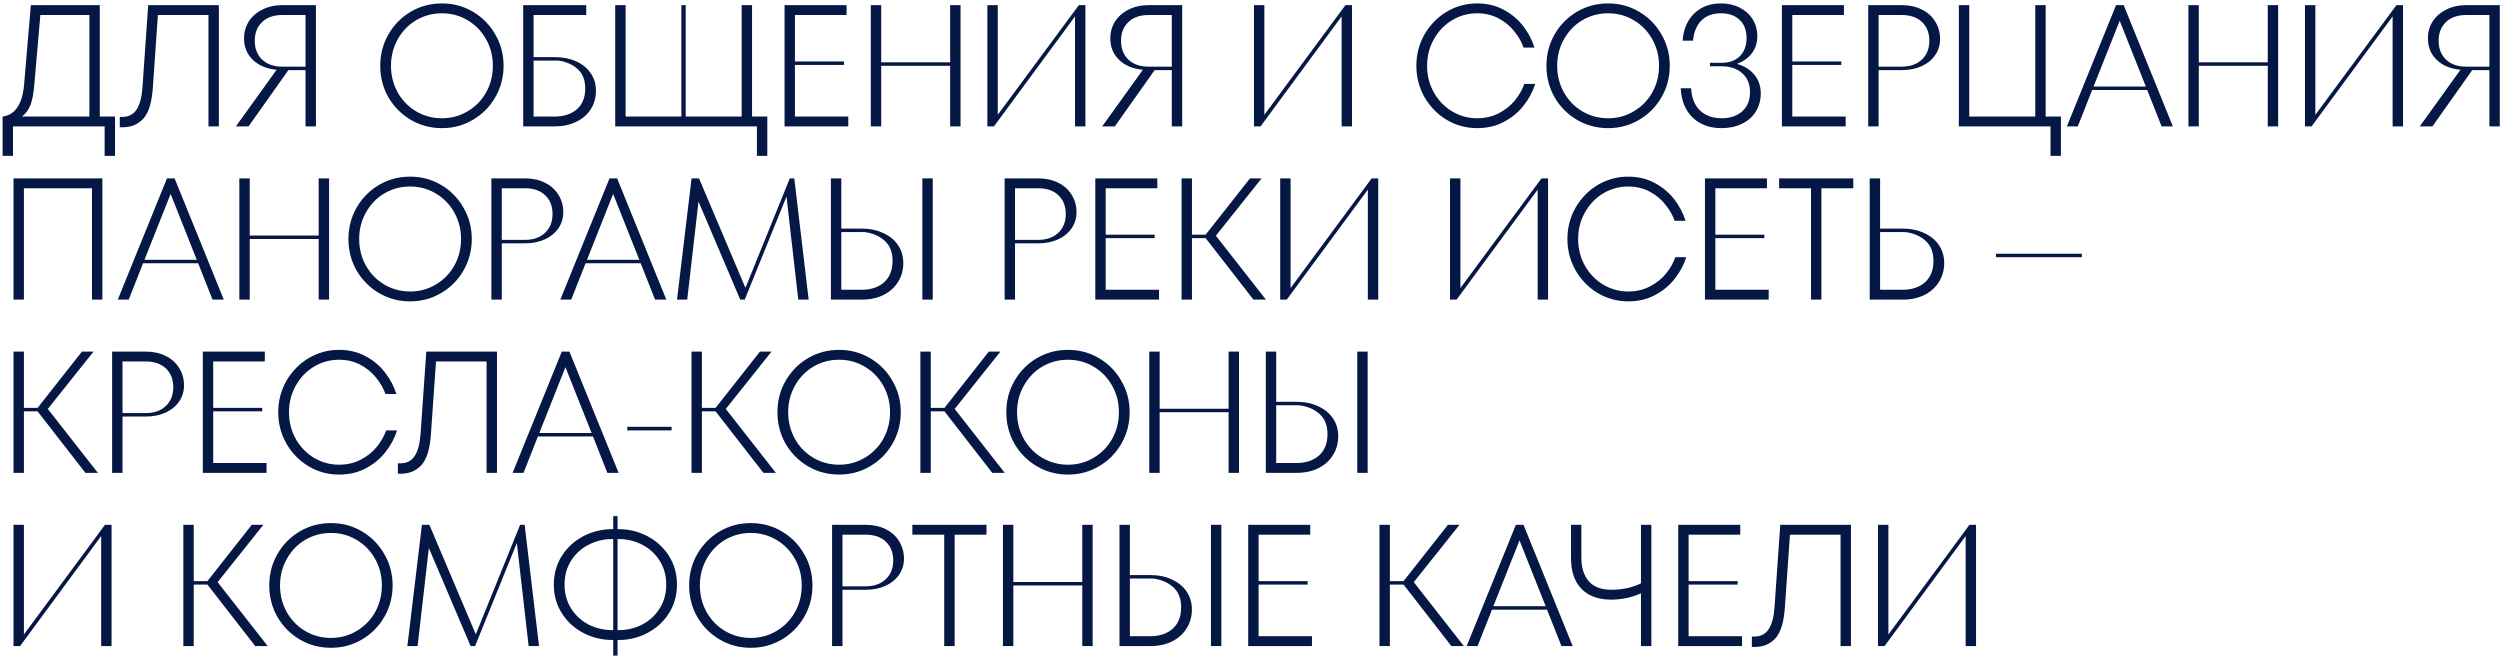 <?xml version="1.0" encoding="UTF-8"?> <svg xmlns="http://www.w3.org/2000/svg" width="534" height="141" viewBox="0 0 534 141" fill="none"><path d="M21.312 24.891H24.568V33.29H22.348V27H2.775V33.29H0.555V24.891C1.912 24.718 2.972 24.052 3.737 22.893C4.502 21.709 4.97 20.106 5.143 18.083L6.586 1.1H21.312V24.891ZM19.092 24.891V3.209H8.621L7.326 18.083C7.178 19.908 6.907 21.351 6.512 22.412C6.117 23.448 5.513 24.274 4.699 24.891H19.092ZM31.654 1.1H46.75V27H44.53V3.209H33.726L32.653 18.601C32.456 21.783 31.79 24.015 30.655 25.298C29.521 26.556 28.053 27.185 26.252 27.185H25.586V24.965H26.141C27.449 24.965 28.448 24.459 29.138 23.448C29.854 22.412 30.285 20.796 30.433 18.601L31.654 1.1ZM67.481 1.1V27H65.26V14.975H61.597L53.087 27H50.386L59.081 14.901C56.96 14.704 55.27 14.001 54.013 12.792C52.755 11.583 52.126 10.042 52.126 8.167C52.126 6.86 52.459 5.676 53.124 4.615C53.815 3.53 54.777 2.679 56.011 2.062C57.269 1.421 58.699 1.1 60.303 1.1H67.481ZM65.26 14.235V3.209H60.303C58.453 3.209 57.01 3.715 55.974 4.726C54.938 5.713 54.419 7.045 54.419 8.722C54.419 10.375 54.938 11.707 55.974 12.718C57.034 13.729 58.477 14.235 60.303 14.235H65.26ZM94.393 27.37C91.975 27.37 89.755 26.778 87.733 25.594C85.735 24.41 84.144 22.807 82.96 20.784C81.8 18.737 81.221 16.492 81.221 14.05C81.221 11.608 81.8 9.376 82.96 7.353C84.144 5.306 85.735 3.69 87.733 2.506C89.755 1.322 91.975 0.73 94.393 0.73C96.81 0.73 99.018 1.322 101.016 2.506C103.038 3.69 104.629 5.306 105.789 7.353C106.973 9.376 107.565 11.608 107.565 14.05C107.565 16.492 106.973 18.737 105.789 20.784C104.629 22.807 103.038 24.41 101.016 25.594C99.018 26.778 96.81 27.37 94.393 27.37ZM94.393 25.261C96.391 25.261 98.216 24.768 99.869 23.781C101.546 22.794 102.866 21.45 103.828 19.748C104.79 18.021 105.271 16.122 105.271 14.05C105.271 11.978 104.79 10.091 103.828 8.389C102.866 6.662 101.546 5.306 99.869 4.319C98.216 3.332 96.391 2.839 94.393 2.839C92.395 2.839 90.557 3.332 88.88 4.319C87.227 5.306 85.92 6.662 84.958 8.389C83.996 10.091 83.515 11.978 83.515 14.05C83.515 16.122 83.996 18.021 84.958 19.748C85.92 21.45 87.227 22.794 88.88 23.781C90.557 24.768 92.395 25.261 94.393 25.261ZM118.451 12.2C120.178 12.2 121.707 12.496 123.039 13.088C124.371 13.68 125.407 14.519 126.147 15.604C126.912 16.665 127.294 17.923 127.294 19.378C127.294 20.858 126.924 22.178 126.184 23.337C125.444 24.496 124.396 25.397 123.039 26.038C121.707 26.679 120.178 27 118.451 27H111.754V1.1H125.222V3.209H113.974V12.2H118.451ZM118.451 24.891C120.449 24.891 122.04 24.373 123.224 23.337C124.408 22.301 125 20.833 125 18.934C125 17.059 124.445 15.653 123.335 14.716C122.25 13.754 120.893 13.162 119.265 12.94H113.974V24.891H118.451ZM163.896 33.29H161.676V27H131.41V1.1H133.63V24.891H145.544V1.1H146.469V24.891H158.42V1.1H160.64V24.891H163.896V33.29ZM169.799 13.865V24.891H181.195V27H167.579V1.1H180.825V3.209H169.799V13.125H180.27V13.865H169.799ZM202.953 13.31V1.1H205.173V27H202.953V14.05H188.227V27H186.007V1.1H188.227V13.31H202.953ZM213.123 24.521L230.439 1.1H231.845V27H229.625V3.505L212.309 27H210.903V1.1H213.123V24.521ZM252.517 1.1V27H250.297V14.975H246.634L238.124 27H235.423L244.118 14.901C241.996 14.704 240.307 14.001 239.049 12.792C237.791 11.583 237.162 10.042 237.162 8.167C237.162 6.86 237.495 5.676 238.161 4.615C238.851 3.53 239.813 2.679 241.047 2.062C242.305 1.421 243.735 1.1 245.339 1.1H252.517ZM250.297 14.235V3.209H245.339C243.489 3.209 242.046 3.715 241.01 4.726C239.974 5.713 239.456 7.045 239.456 8.722C239.456 10.375 239.974 11.707 241.01 12.718C242.07 13.729 243.513 14.235 245.339 14.235H250.297ZM270.068 24.521L287.384 1.1H288.79V27H286.57V3.505L269.254 27H267.848V1.1H270.068V24.521ZM315.521 27.37C313.178 27.37 311.007 26.778 309.009 25.594C307.036 24.41 305.457 22.794 304.273 20.747C303.114 18.7 302.534 16.467 302.534 14.05C302.534 11.633 303.114 9.4 304.273 7.353C305.457 5.306 307.036 3.69 309.009 2.506C311.007 1.322 313.178 0.73 315.521 0.73C317.593 0.73 319.468 1.174 321.145 2.062C322.823 2.95 324.216 4.109 325.326 5.54C326.436 6.971 327.25 8.512 327.768 10.165H325.437C325.018 8.956 324.352 7.797 323.439 6.687C322.551 5.552 321.429 4.627 320.072 3.912C318.716 3.197 317.199 2.839 315.521 2.839C313.597 2.839 311.809 3.332 310.156 4.319C308.528 5.306 307.233 6.662 306.271 8.389C305.309 10.091 304.828 11.978 304.828 14.05C304.828 16.122 305.309 18.021 306.271 19.748C307.233 21.45 308.528 22.794 310.156 23.781C311.809 24.768 313.597 25.261 315.521 25.261C317.223 25.261 318.765 24.903 320.146 24.188C321.528 23.473 322.675 22.56 323.587 21.45C324.5 20.315 325.166 19.144 325.585 17.935H327.916C327.398 19.588 326.572 21.129 325.437 22.56C324.327 23.991 322.921 25.15 321.219 26.038C319.542 26.926 317.643 27.37 315.521 27.37ZM343.492 27.37C341.075 27.37 338.855 26.778 336.832 25.594C334.834 24.41 333.243 22.807 332.059 20.784C330.9 18.737 330.32 16.492 330.32 14.05C330.32 11.608 330.9 9.376 332.059 7.353C333.243 5.306 334.834 3.69 336.832 2.506C338.855 1.322 341.075 0.73 343.492 0.73C345.91 0.73 348.117 1.322 350.115 2.506C352.138 3.69 353.729 5.306 354.888 7.353C356.072 9.376 356.664 11.608 356.664 14.05C356.664 16.492 356.072 18.737 354.888 20.784C353.729 22.807 352.138 24.41 350.115 25.594C348.117 26.778 345.91 27.37 343.492 27.37ZM343.492 25.261C345.49 25.261 347.316 24.768 348.968 23.781C350.646 22.794 351.965 21.45 352.927 19.748C353.889 18.021 354.37 16.122 354.37 14.05C354.37 11.978 353.889 10.091 352.927 8.389C351.965 6.662 350.646 5.306 348.968 4.319C347.316 3.332 345.49 2.839 343.492 2.839C341.494 2.839 339.657 3.332 337.979 4.319C336.327 5.306 335.019 6.662 334.057 8.389C333.095 10.091 332.614 11.978 332.614 14.05C332.614 16.122 333.095 18.021 334.057 19.748C335.019 21.45 336.327 22.794 337.979 23.781C339.657 24.768 341.494 25.261 343.492 25.261ZM371.029 13.643C372.632 14.112 373.878 14.901 374.766 16.011C375.654 17.096 376.098 18.404 376.098 19.933C376.098 21.413 375.74 22.72 375.025 23.855C374.334 24.965 373.347 25.828 372.065 26.445C370.807 27.062 369.351 27.37 367.699 27.37C365.183 27.37 363.135 26.618 361.557 25.113C359.978 23.584 359.127 21.499 359.004 18.86H361.224C361.322 20.883 361.951 22.461 363.111 23.596C364.295 24.706 365.824 25.261 367.699 25.261C369.549 25.261 371.029 24.768 372.139 23.781C373.249 22.794 373.804 21.438 373.804 19.711C373.804 17.96 373.249 16.603 372.139 15.641C371.053 14.654 369.561 14.161 367.662 14.161H365.257V13.421H367.699C369.351 13.421 370.659 12.952 371.621 12.015C372.583 11.053 373.064 9.758 373.064 8.13C373.064 6.453 372.57 5.158 371.584 4.245C370.597 3.308 369.265 2.839 367.588 2.839C365.836 2.839 364.443 3.357 363.407 4.393C362.395 5.429 361.803 6.86 361.631 8.685H359.411C359.583 6.268 360.397 4.344 361.853 2.913C363.333 1.458 365.244 0.73 367.588 0.73C369.092 0.73 370.424 1.026 371.584 1.618C372.768 2.21 373.693 3.036 374.359 4.097C375.025 5.158 375.358 6.379 375.358 7.76C375.358 9.117 374.988 10.301 374.248 11.312C373.508 12.323 372.435 13.1 371.029 13.643ZM382.838 13.865V24.891H394.234V27H380.618V1.1H393.864V3.209H382.838V13.125H393.309V13.865H382.838ZM406.224 1.1C407.827 1.1 409.246 1.408 410.479 2.025C411.737 2.642 412.699 3.505 413.365 4.615C414.056 5.7 414.401 6.934 414.401 8.315C414.401 9.598 414.056 10.745 413.365 11.756C412.674 12.767 411.712 13.557 410.479 14.124C409.246 14.691 407.827 14.975 406.224 14.975H401.266V27H399.046V1.1H406.224ZM406.187 14.235C408.012 14.235 409.455 13.729 410.516 12.718C411.577 11.707 412.107 10.375 412.107 8.722C412.107 7.02 411.577 5.676 410.516 4.689C409.48 3.702 408.037 3.209 406.187 3.209H401.266V14.235H406.187ZM440.206 33.29H437.986V27H418.413V1.1H420.633V24.891H434.73V1.1H436.95V24.891H440.206V33.29ZM464.125 27H461.72L458.649 19.23H446.883L443.812 27H441.481L451.989 1.1H453.617L464.125 27ZM452.766 4.43L447.179 18.49H458.353L452.766 4.43ZM484.392 13.31V1.1H486.612V27H484.392V14.05H469.666V27H467.446V1.1H469.666V13.31H484.392ZM494.561 24.521L511.877 1.1H513.283V27H511.063V3.505L493.747 27H492.341V1.1H494.561V24.521ZM533.955 1.1V27H531.735V14.975H528.072L519.562 27H516.861L525.556 14.901C523.435 14.704 521.745 14.001 520.487 12.792C519.229 11.583 518.6 10.042 518.6 8.167C518.6 6.86 518.933 5.676 519.599 4.615C520.29 3.53 521.252 2.679 522.485 2.062C523.743 1.421 525.174 1.1 526.777 1.1H533.955ZM531.735 14.235V3.209H526.777C524.927 3.209 523.484 3.715 522.448 4.726C521.412 5.713 520.894 7.045 520.894 8.722C520.894 10.375 521.412 11.707 522.448 12.718C523.509 13.729 524.952 14.235 526.777 14.235H531.735ZM5.106 64H2.886V38.1H21.867V64H19.647V40.209H5.106V64ZM47.803 64H45.398L42.327 56.23H30.561L27.49 64H25.159L35.667 38.1H37.295L47.803 64ZM36.444 41.43L30.857 55.49H42.031L36.444 41.43ZM68.069 50.31V38.1H70.289V64H68.069V51.05H53.343V64H51.123V38.1H53.343V50.31H68.069ZM87.6 64.37C85.183 64.37 82.963 63.778 80.94 62.594C78.942 61.41 77.351 59.807 76.167 57.784C75.007 55.737 74.428 53.492 74.428 51.05C74.428 48.608 75.007 46.376 76.167 44.353C77.351 42.306 78.942 40.69 80.94 39.506C82.963 38.322 85.183 37.73 87.6 37.73C90.017 37.73 92.225 38.322 94.223 39.506C96.246 40.69 97.837 42.306 98.996 44.353C100.18 46.376 100.772 48.608 100.772 51.05C100.772 53.492 100.18 55.737 98.996 57.784C97.837 59.807 96.246 61.41 94.223 62.594C92.225 63.778 90.017 64.37 87.6 64.37ZM87.6 62.261C89.598 62.261 91.423 61.768 93.076 60.781C94.753 59.794 96.073 58.45 97.035 56.748C97.997 55.021 98.478 53.122 98.478 51.05C98.478 48.978 97.997 47.091 97.035 45.389C96.073 43.662 94.753 42.306 93.076 41.319C91.423 40.332 89.598 39.839 87.6 39.839C85.602 39.839 83.764 40.332 82.087 41.319C80.434 42.306 79.127 43.662 78.165 45.389C77.203 47.091 76.722 48.978 76.722 51.05C76.722 53.122 77.203 55.021 78.165 56.748C79.127 58.45 80.434 59.794 82.087 60.781C83.764 61.768 85.602 62.261 87.6 62.261ZM112.139 38.1C113.743 38.1 115.161 38.408 116.394 39.025C117.652 39.642 118.614 40.505 119.28 41.615C119.971 42.7 120.316 43.934 120.316 45.315C120.316 46.598 119.971 47.745 119.28 48.756C118.59 49.767 117.628 50.557 116.394 51.124C115.161 51.691 113.743 51.975 112.139 51.975H107.181V64H104.961V38.1H112.139ZM112.102 51.235C113.928 51.235 115.371 50.729 116.431 49.718C117.492 48.707 118.022 47.375 118.022 45.722C118.022 44.02 117.492 42.676 116.431 41.689C115.395 40.702 113.952 40.209 112.102 40.209H107.181V51.235H112.102ZM142.326 64H139.921L136.85 56.23H125.084L122.013 64H119.682L130.19 38.1H131.818L142.326 64ZM130.967 41.43L125.38 55.49H136.554L130.967 41.43ZM169.66 38.1L172.731 64H170.511L167.995 41.985L159.078 64H158.116L149.199 43.058L146.794 64H144.611L147.719 38.1H149.31L159.226 61.484L168.698 38.1H169.66ZM184.066 48.83C185.817 48.83 187.359 49.151 188.691 49.792C190.047 50.409 191.096 51.272 191.836 52.382C192.576 53.492 192.946 54.762 192.946 56.193C192.946 57.673 192.576 59.005 191.836 60.189C191.12 61.373 190.084 62.31 188.728 63.001C187.396 63.667 185.842 64 184.066 64H177.48V38.1H179.7V48.83H184.066ZM197.016 64V38.1H199.236V64H197.016ZM184.066 61.891C186.039 61.891 187.63 61.361 188.839 60.3C190.047 59.215 190.652 57.685 190.652 55.712C190.652 53.837 190.072 52.394 188.913 51.383C187.753 50.372 186.323 49.767 184.621 49.57H179.7V61.891H184.066ZM221.766 38.1C223.369 38.1 224.788 38.408 226.021 39.025C227.279 39.642 228.241 40.505 228.907 41.615C229.598 42.7 229.943 43.934 229.943 45.315C229.943 46.598 229.598 47.745 228.907 48.756C228.216 49.767 227.254 50.557 226.021 51.124C224.788 51.691 223.369 51.975 221.766 51.975H216.808V64H214.588V38.1H221.766ZM221.729 51.235C223.554 51.235 224.997 50.729 226.058 49.718C227.119 48.707 227.649 47.375 227.649 45.722C227.649 44.02 227.119 42.676 226.058 41.689C225.022 40.702 223.579 40.209 221.729 40.209H216.808V51.235H221.729ZM236.175 50.865V61.891H247.571V64H233.955V38.1H247.201V40.209H236.175V50.125H246.646V50.865H236.175ZM270.402 64H267.738L257.526 50.865H254.603V64H252.383V38.1H254.603V50.125H257.526L266.998 38.1H269.477L259.709 50.347L270.402 64ZM275.669 61.521L292.985 38.1H294.391V64H292.171V40.505L274.855 64H273.449V38.1H275.669V61.521ZM311.946 61.521L329.262 38.1H330.668V64H328.448V40.505L311.132 64H309.726V38.1H311.946V61.521ZM347.788 64.37C345.445 64.37 343.274 63.778 341.276 62.594C339.303 61.41 337.724 59.794 336.54 57.747C335.381 55.7 334.801 53.467 334.801 51.05C334.801 48.633 335.381 46.4 336.54 44.353C337.724 42.306 339.303 40.69 341.276 39.506C343.274 38.322 345.445 37.73 347.788 37.73C349.86 37.73 351.735 38.174 353.412 39.062C355.089 39.95 356.483 41.109 357.593 42.54C358.703 43.971 359.517 45.512 360.035 47.165H357.704C357.285 45.956 356.619 44.797 355.706 43.687C354.818 42.552 353.696 41.627 352.339 40.912C350.982 40.197 349.465 39.839 347.788 39.839C345.864 39.839 344.076 40.332 342.423 41.319C340.795 42.306 339.5 43.662 338.538 45.389C337.576 47.091 337.095 48.978 337.095 51.05C337.095 53.122 337.576 55.021 338.538 56.748C339.5 58.45 340.795 59.794 342.423 60.781C344.076 61.768 345.864 62.261 347.788 62.261C349.49 62.261 351.032 61.903 352.413 61.188C353.794 60.473 354.941 59.56 355.854 58.45C356.767 57.315 357.433 56.144 357.852 54.935H360.183C359.665 56.588 358.839 58.129 357.704 59.56C356.594 60.991 355.188 62.15 353.486 63.038C351.809 63.926 349.909 64.37 347.788 64.37ZM366.398 50.865V61.891H377.794V64H364.178V38.1H377.424V40.209H366.398V50.125H376.869V50.865H366.398ZM389.052 64H386.832V40.209H380.024V38.1H395.86V40.209H389.052V64ZM406.401 48.83C408.153 48.83 409.694 49.151 411.026 49.792C412.383 50.409 413.431 51.272 414.171 52.382C414.911 53.492 415.281 54.762 415.281 56.193C415.281 57.673 414.911 59.005 414.171 60.189C413.456 61.373 412.42 62.31 411.063 63.001C409.731 63.667 408.177 64 406.401 64H399.371V38.1H401.591V48.83H406.401ZM406.401 61.891C408.375 61.891 409.966 61.361 411.174 60.3C412.383 59.215 412.987 57.698 412.987 55.749C412.987 53.85 412.408 52.394 411.248 51.383C410.089 50.372 408.658 49.767 406.956 49.57H401.591V61.891H406.401ZM444.68 54.935H426.328V54.195H444.68V54.935ZM20.905 101H18.241L8.029 87.865H5.106V101H2.886V75.1H5.106V87.125H8.029L17.501 75.1H19.98L10.212 87.347L20.905 101ZM31.129 75.1C32.733 75.1 34.151 75.408 35.384 76.025C36.642 76.642 37.604 77.505 38.27 78.615C38.961 79.7 39.306 80.934 39.306 82.315C39.306 83.598 38.961 84.745 38.27 85.756C37.58 86.767 36.618 87.557 35.384 88.124C34.151 88.691 32.733 88.975 31.129 88.975H26.171V101H23.951V75.1H31.129ZM31.092 88.235C32.918 88.235 34.361 87.729 35.421 86.718C36.482 85.707 37.012 84.375 37.012 82.722C37.012 81.02 36.482 79.676 35.421 78.689C34.385 77.702 32.942 77.209 31.092 77.209H26.171V88.235H31.092ZM45.539 87.865V98.891H56.935V101H43.319V75.1H56.565V77.209H45.539V87.125H56.01V87.865H45.539ZM72.42 101.37C70.076 101.37 67.906 100.778 65.908 99.594C63.934 98.41 62.356 96.794 61.172 94.747C60.012 92.7 59.433 90.467 59.433 88.05C59.433 85.633 60.012 83.4 61.172 81.353C62.356 79.306 63.934 77.69 65.908 76.506C67.906 75.322 70.076 74.73 72.42 74.73C74.492 74.73 76.366 75.174 78.044 76.062C79.721 76.95 81.115 78.109 82.225 79.54C83.335 80.971 84.149 82.512 84.667 84.165H82.336C81.916 82.956 81.25 81.797 80.338 80.687C79.45 79.552 78.327 78.627 76.971 77.912C75.614 77.197 74.097 76.839 72.42 76.839C70.496 76.839 68.707 77.332 67.055 78.319C65.427 79.306 64.132 80.662 63.17 82.389C62.208 84.091 61.727 85.978 61.727 88.05C61.727 90.122 62.208 92.021 63.17 93.748C64.132 95.45 65.427 96.794 67.055 97.781C68.707 98.768 70.496 99.261 72.42 99.261C74.122 99.261 75.663 98.903 77.045 98.188C78.426 97.473 79.573 96.56 80.486 95.45C81.398 94.315 82.064 93.144 82.484 91.935H84.815C84.297 93.588 83.47 95.129 82.336 96.56C81.226 97.991 79.82 99.15 78.118 100.038C76.44 100.926 74.541 101.37 72.42 101.37ZM91.057 75.1H106.153V101H103.933V77.209H93.129L92.056 92.601C91.858 95.783 91.192 98.015 90.058 99.298C88.923 100.556 87.455 101.185 85.655 101.185H84.989V98.965H85.544C86.851 98.965 87.85 98.459 88.541 97.448C89.256 96.412 89.688 94.796 89.836 92.601L91.057 75.1ZM132.137 101H129.732L126.661 93.23H114.895L111.824 101H109.493L120.001 75.1H121.629L132.137 101ZM120.778 78.43L115.191 92.49H126.365L120.778 78.43ZM143.449 91.935H133.977V91.158H143.449V91.935ZM165.725 101H163.061L152.849 87.865H149.926V101H147.706V75.1H149.926V87.125H152.849L162.321 75.1H164.8L155.032 87.347L165.725 101ZM179.233 101.37C176.815 101.37 174.595 100.778 172.573 99.594C170.575 98.41 168.984 96.807 167.8 94.784C166.64 92.737 166.061 90.492 166.061 88.05C166.061 85.608 166.64 83.376 167.8 81.353C168.984 79.306 170.575 77.69 172.573 76.506C174.595 75.322 176.815 74.73 179.233 74.73C181.65 74.73 183.858 75.322 185.856 76.506C187.878 77.69 189.469 79.306 190.629 81.353C191.813 83.376 192.405 85.608 192.405 88.05C192.405 90.492 191.813 92.737 190.629 94.784C189.469 96.807 187.878 98.41 185.856 99.594C183.858 100.778 181.65 101.37 179.233 101.37ZM179.233 99.261C181.231 99.261 183.056 98.768 184.709 97.781C186.386 96.794 187.706 95.45 188.668 93.748C189.63 92.021 190.111 90.122 190.111 88.05C190.111 85.978 189.63 84.091 188.668 82.389C187.706 80.662 186.386 79.306 184.709 78.319C183.056 77.332 181.231 76.839 179.233 76.839C177.235 76.839 175.397 77.332 173.72 78.319C172.067 79.306 170.76 80.662 169.798 82.389C168.836 84.091 168.355 85.978 168.355 88.05C168.355 90.122 168.836 92.021 169.798 93.748C170.76 95.45 172.067 96.794 173.72 97.781C175.397 98.768 177.235 99.261 179.233 99.261ZM214.613 101H211.949L201.737 87.865H198.814V101H196.594V75.1H198.814V87.125H201.737L211.209 75.1H213.688L203.92 87.347L214.613 101ZM228.12 101.37C225.703 101.37 223.483 100.778 221.46 99.594C219.462 98.41 217.871 96.807 216.687 94.784C215.528 92.737 214.948 90.492 214.948 88.05C214.948 85.608 215.528 83.376 216.687 81.353C217.871 79.306 219.462 77.69 221.46 76.506C223.483 75.322 225.703 74.73 228.12 74.73C230.538 74.73 232.745 75.322 234.743 76.506C236.766 77.69 238.357 79.306 239.516 81.353C240.7 83.376 241.292 85.608 241.292 88.05C241.292 90.492 240.7 92.737 239.516 94.784C238.357 96.807 236.766 98.41 234.743 99.594C232.745 100.778 230.538 101.37 228.12 101.37ZM228.12 99.261C230.118 99.261 231.944 98.768 233.596 97.781C235.274 96.794 236.593 95.45 237.555 93.748C238.517 92.021 238.998 90.122 238.998 88.05C238.998 85.978 238.517 84.091 237.555 82.389C236.593 80.662 235.274 79.306 233.596 78.319C231.944 77.332 230.118 76.839 228.12 76.839C226.122 76.839 224.285 77.332 222.607 78.319C220.955 79.306 219.647 80.662 218.685 82.389C217.723 84.091 217.242 85.978 217.242 88.05C217.242 90.122 217.723 92.021 218.685 93.748C219.647 95.45 220.955 96.794 222.607 97.781C224.285 98.768 226.122 99.261 228.12 99.261ZM262.428 87.31V75.1H264.648V101H262.428V88.05H247.702V101H245.482V75.1H247.702V87.31H262.428ZM276.963 85.83C278.715 85.83 280.256 86.151 281.588 86.792C282.945 87.409 283.993 88.272 284.733 89.382C285.473 90.492 285.843 91.762 285.843 93.193C285.843 94.673 285.473 96.005 284.733 97.189C284.018 98.373 282.982 99.31 281.625 100.001C280.293 100.667 278.739 101 276.963 101H270.377V75.1H272.597V85.83H276.963ZM289.913 101V75.1H292.133V101H289.913ZM276.963 98.891C278.937 98.891 280.528 98.361 281.736 97.3C282.945 96.215 283.549 94.685 283.549 92.712C283.549 90.837 282.97 89.394 281.81 88.383C280.651 87.372 279.22 86.767 277.518 86.57H272.597V98.891H276.963ZM5.106 135.521L22.422 112.1H23.828V138H21.608V114.505L4.292 138H2.886V112.1H5.106V135.521ZM57.182 138H54.518L44.306 124.865H41.383V138H39.163V112.1H41.383V124.125H44.306L53.778 112.1H56.257L46.489 124.347L57.182 138ZM70.69 138.37C68.272 138.37 66.052 137.778 64.03 136.594C62.032 135.41 60.441 133.807 59.257 131.784C58.097 129.737 57.518 127.492 57.518 125.05C57.518 122.608 58.097 120.376 59.257 118.353C60.441 116.306 62.032 114.69 64.03 113.506C66.052 112.322 68.272 111.73 70.69 111.73C73.107 111.73 75.315 112.322 77.313 113.506C79.335 114.69 80.926 116.306 82.086 118.353C83.27 120.376 83.862 122.608 83.862 125.05C83.862 127.492 83.27 129.737 82.086 131.784C80.926 133.807 79.335 135.41 77.313 136.594C75.315 137.778 73.107 138.37 70.69 138.37ZM70.69 136.261C72.688 136.261 74.513 135.768 76.166 134.781C77.843 133.794 79.163 132.45 80.125 130.748C81.087 129.021 81.568 127.122 81.568 125.05C81.568 122.978 81.087 121.091 80.125 119.389C79.163 117.662 77.843 116.306 76.166 115.319C74.513 114.332 72.688 113.839 70.69 113.839C68.692 113.839 66.854 114.332 65.177 115.319C63.524 116.306 62.217 117.662 61.255 119.389C60.293 121.091 59.812 122.978 59.812 125.05C59.812 127.122 60.293 129.021 61.255 130.748C62.217 132.45 63.524 133.794 65.177 134.781C66.854 135.768 68.692 136.261 70.69 136.261ZM112.064 112.1L115.135 138H112.915L110.399 115.985L101.482 138H100.52L91.603 117.058L89.198 138H87.015L90.123 112.1H91.714L101.63 135.484L111.102 112.1H112.064ZM132.094 113.025C134.339 113.025 136.411 113.531 138.31 114.542C140.234 115.553 141.763 116.959 142.898 118.76C144.033 120.561 144.6 122.596 144.6 124.865C144.6 127.134 144.033 129.169 142.898 130.97C141.763 132.771 140.234 134.177 138.31 135.188C136.411 136.199 134.339 136.705 132.094 136.705H131.909V140.035H130.984V136.705H130.836C128.591 136.705 126.507 136.199 124.583 135.188C122.659 134.177 121.13 132.771 119.995 130.97C118.86 129.169 118.293 127.134 118.293 124.865C118.293 122.596 118.86 120.561 119.995 118.76C121.13 116.959 122.659 115.553 124.583 114.542C126.507 113.531 128.591 113.025 130.836 113.025H130.984V110.25H131.909V113.025H132.094ZM130.984 134.596V115.134H130.836C129.011 115.134 127.309 115.541 125.73 116.355C124.176 117.144 122.93 118.279 121.993 119.759C121.056 121.239 120.587 122.941 120.587 124.865C120.587 126.789 121.056 128.491 121.993 129.971C122.93 131.451 124.176 132.598 125.73 133.412C127.309 134.201 129.011 134.596 130.836 134.596H130.984ZM132.094 134.596C133.919 134.596 135.609 134.201 137.163 133.412C138.717 132.598 139.963 131.451 140.9 129.971C141.837 128.491 142.306 126.789 142.306 124.865C142.306 122.941 141.837 121.239 140.9 119.759C139.963 118.279 138.717 117.144 137.163 116.355C135.609 115.541 133.919 115.134 132.094 115.134H131.909V134.596H132.094ZM160.371 138.37C157.954 138.37 155.734 137.778 153.711 136.594C151.713 135.41 150.122 133.807 148.938 131.784C147.779 129.737 147.199 127.492 147.199 125.05C147.199 122.608 147.779 120.376 148.938 118.353C150.122 116.306 151.713 114.69 153.711 113.506C155.734 112.322 157.954 111.73 160.371 111.73C162.789 111.73 164.996 112.322 166.994 113.506C169.017 114.69 170.608 116.306 171.767 118.353C172.951 120.376 173.543 122.608 173.543 125.05C173.543 127.492 172.951 129.737 171.767 131.784C170.608 133.807 169.017 135.41 166.994 136.594C164.996 137.778 162.789 138.37 160.371 138.37ZM160.371 136.261C162.369 136.261 164.195 135.768 165.847 134.781C167.525 133.794 168.844 132.45 169.806 130.748C170.768 129.021 171.249 127.122 171.249 125.05C171.249 122.978 170.768 121.091 169.806 119.389C168.844 117.662 167.525 116.306 165.847 115.319C164.195 114.332 162.369 113.839 160.371 113.839C158.373 113.839 156.536 114.332 154.858 115.319C153.206 116.306 151.898 117.662 150.936 119.389C149.974 121.091 149.493 122.978 149.493 125.05C149.493 127.122 149.974 129.021 150.936 130.748C151.898 132.45 153.206 133.794 154.858 134.781C156.536 135.768 158.373 136.261 160.371 136.261ZM184.911 112.1C186.514 112.1 187.932 112.408 189.166 113.025C190.424 113.642 191.386 114.505 192.052 115.615C192.742 116.7 193.088 117.934 193.088 119.315C193.088 120.598 192.742 121.745 192.052 122.756C191.361 123.767 190.399 124.557 189.166 125.124C187.932 125.691 186.514 125.975 184.911 125.975H179.953V138H177.733V112.1H184.911ZM184.874 125.235C186.699 125.235 188.142 124.729 189.203 123.718C190.263 122.707 190.794 121.375 190.794 119.722C190.794 118.02 190.263 116.676 189.203 115.689C188.167 114.702 186.724 114.209 184.874 114.209H179.953V125.235H184.874ZM203.908 138H201.688V114.209H194.88V112.1H210.716V114.209H203.908V138ZM231.173 124.31V112.1H233.393V138H231.173V125.05H216.447V138H214.227V112.1H216.447V124.31H231.173ZM245.708 122.83C247.46 122.83 249.001 123.151 250.333 123.792C251.69 124.409 252.738 125.272 253.478 126.382C254.218 127.492 254.588 128.762 254.588 130.193C254.588 131.673 254.218 133.005 253.478 134.189C252.763 135.373 251.727 136.31 250.37 137.001C249.038 137.667 247.484 138 245.708 138H239.122V112.1H241.342V122.83H245.708ZM258.658 138V112.1H260.878V138H258.658ZM245.708 135.891C247.682 135.891 249.273 135.361 250.481 134.3C251.69 133.215 252.294 131.685 252.294 129.712C252.294 127.837 251.715 126.394 250.555 125.383C249.396 124.372 247.965 123.767 246.263 123.57H241.342V135.891H245.708ZM268.839 124.865V135.891H280.235V138H266.619V112.1H279.865V114.209H268.839V124.125H279.31V124.865H268.839ZM312.677 138H310.013L299.801 124.865H296.878V138H294.658V112.1H296.878V124.125H299.801L309.273 112.1H311.752L301.984 124.347L312.677 138ZM335.926 138H333.521L330.45 130.23H318.684L315.613 138H313.282L323.79 112.1H325.418L335.926 138ZM324.567 115.43L318.98 129.49H330.154L324.567 115.43ZM350.51 112.1H352.73V138H350.51V126.715C349.721 127.11 348.734 127.443 347.55 127.714C346.366 127.961 345.219 128.084 344.109 128.084C341.421 128.084 339.324 127.319 337.819 125.79C336.315 124.261 335.562 122.041 335.562 119.13V112.1H337.782V119.13C337.782 121.276 338.313 122.953 339.373 124.162C340.434 125.371 342.037 125.975 344.183 125.975C346.502 125.975 348.611 125.519 350.51 124.606V112.1ZM360.689 124.865V135.891H372.085V138H358.469V112.1H371.715V114.209H360.689V124.125H371.16V124.865H360.689ZM380.264 112.1H395.36V138H393.14V114.209H382.336L381.263 129.601C381.065 132.783 380.399 135.015 379.265 136.298C378.13 137.556 376.662 138.185 374.862 138.185H374.196V135.965H374.751C376.058 135.965 377.057 135.459 377.748 134.448C378.463 133.412 378.895 131.796 379.043 129.601L380.264 112.1ZM403.362 135.521L420.678 112.1H422.084V138H419.864V114.505L402.548 138H401.142V112.1H403.362V135.521Z" fill="#051744"></path></svg> 